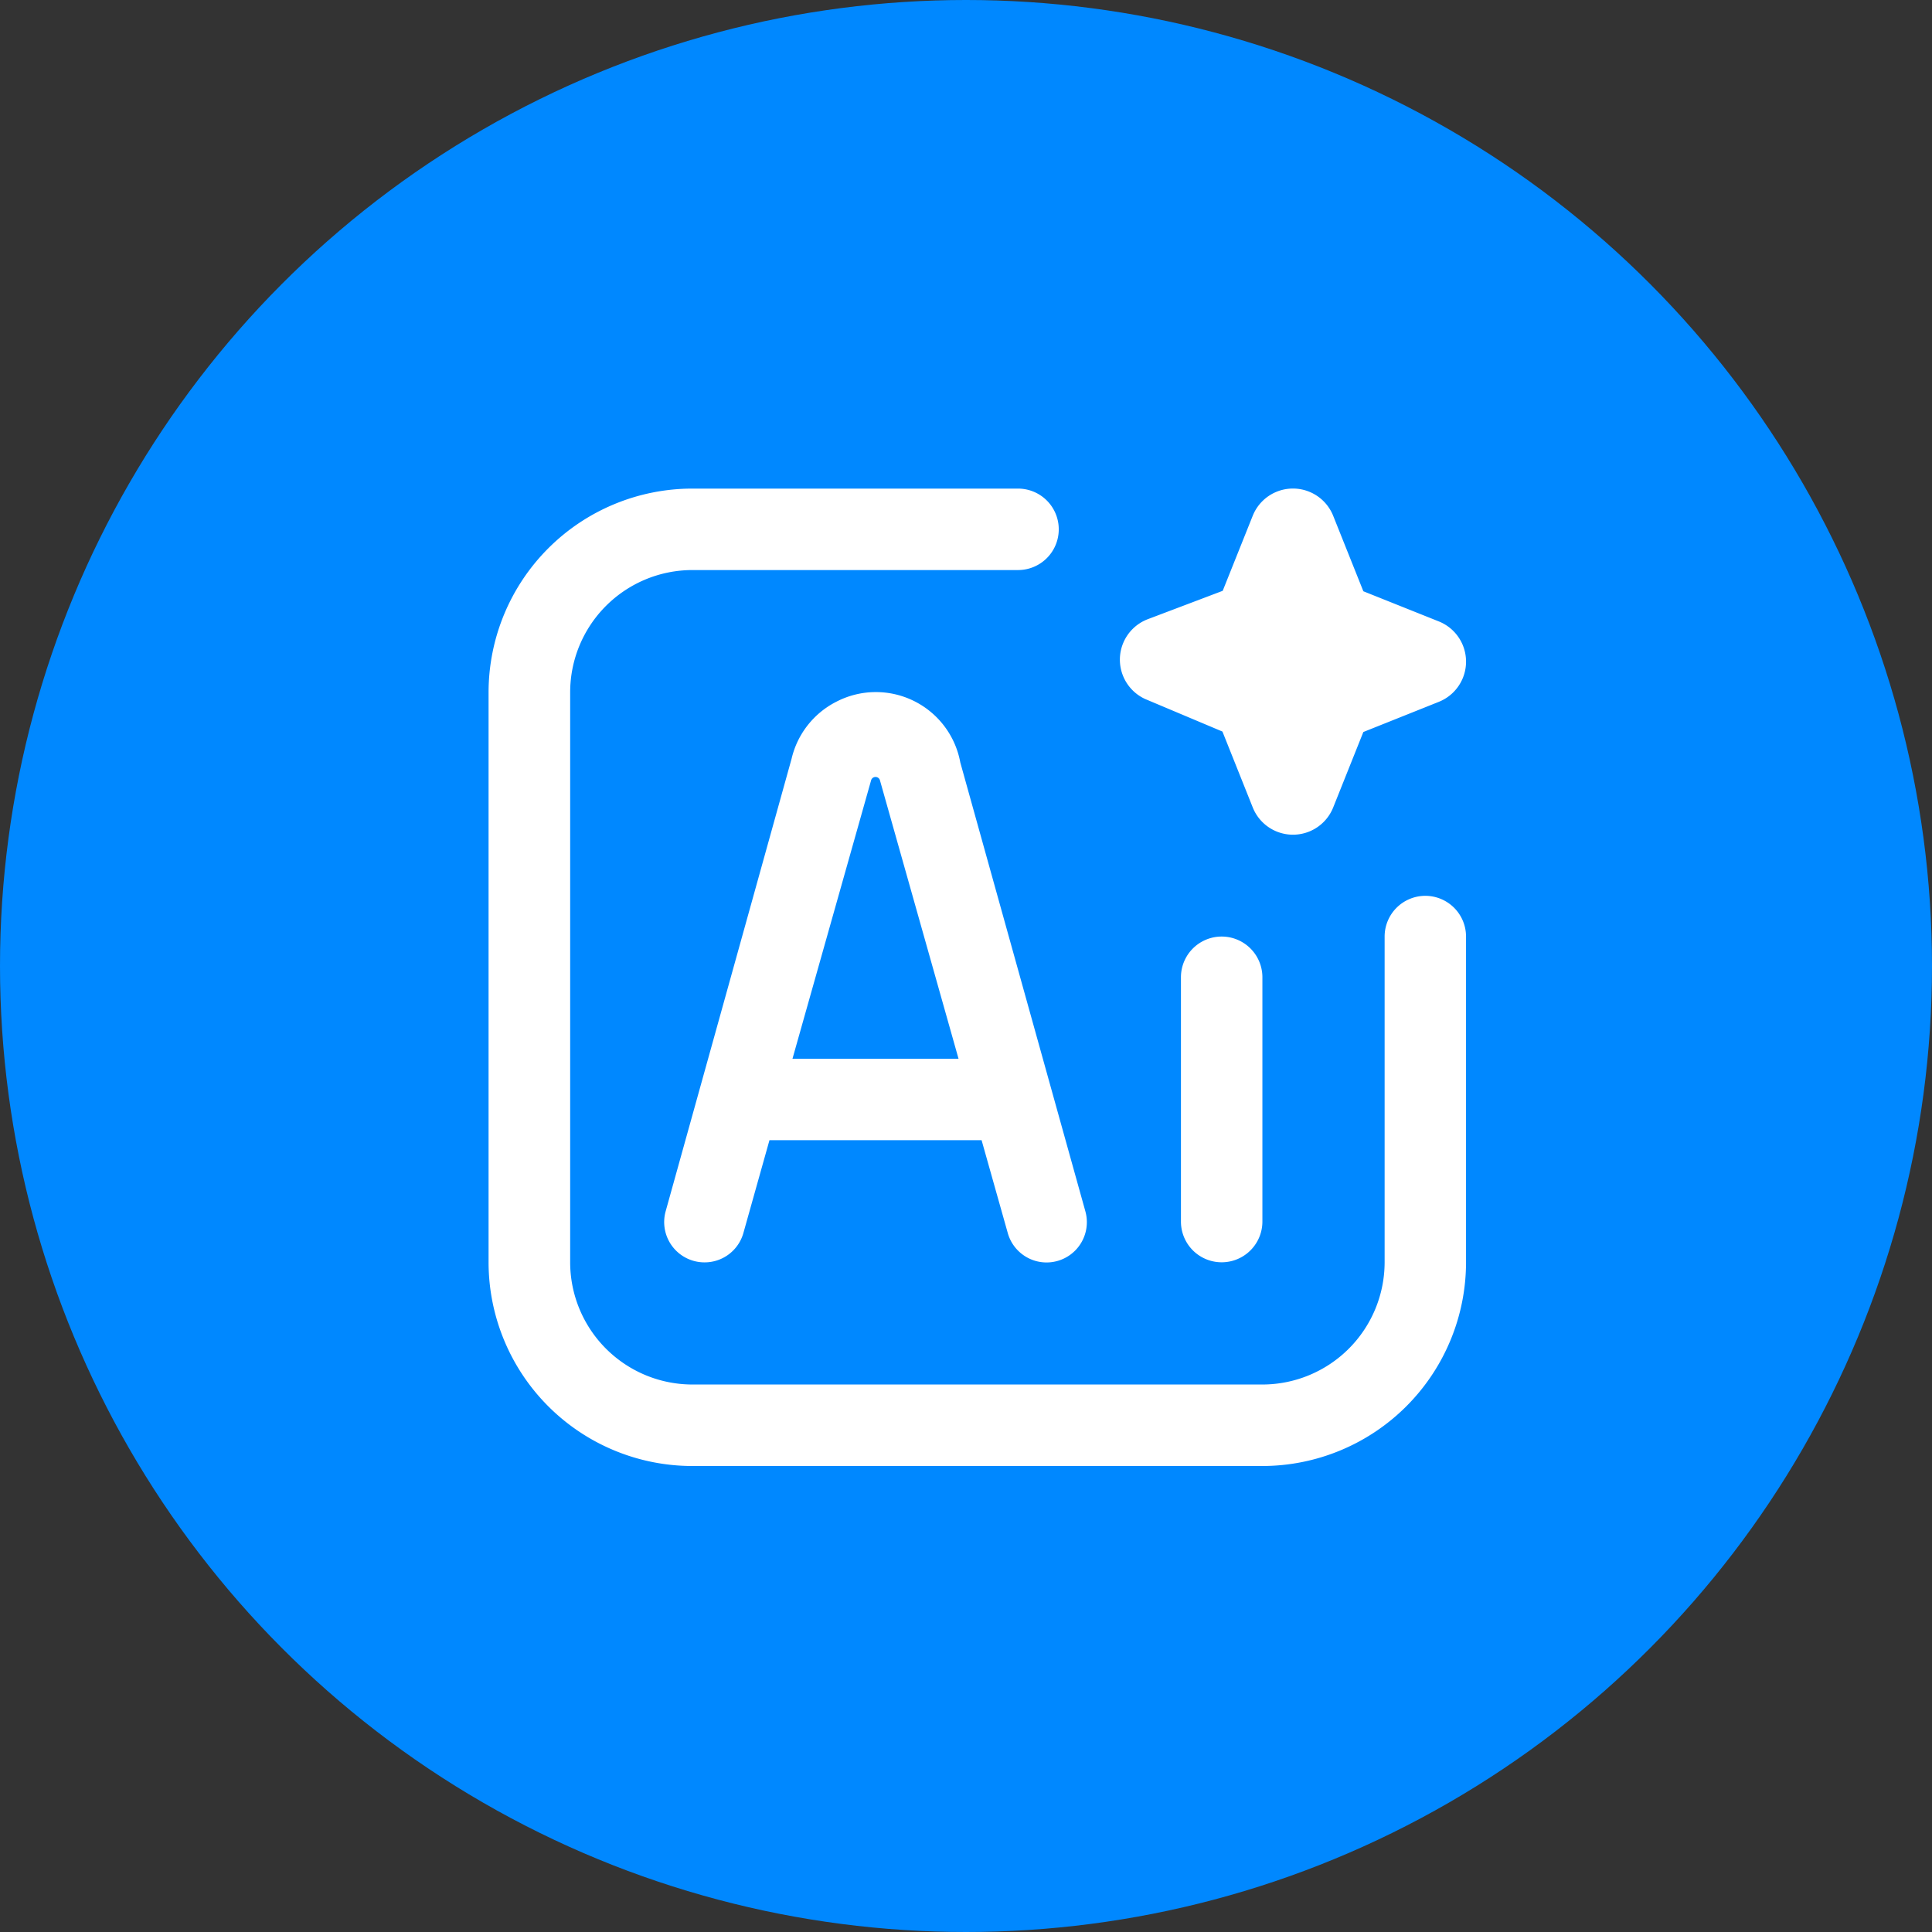 <?xml version="1.0" encoding="UTF-8"?>
<svg xmlns="http://www.w3.org/2000/svg" width="87" height="87" viewBox="0 0 87 87">
  <rect x="0" y="0" width="87" height="87" fill="#333333" stroke="none"/>
  <g id="Grupo_10030" data-name="Grupo 10030" transform="translate(-113 -3265)">
    <circle id="Elipse_949" data-name="Elipse 949" cx="43.5" cy="43.5" r="43.5" transform="translate(113 3265)" fill="#08f"></circle>
    <path id="artificial-intelligence" d="M34.872,22.008v11a1.834,1.834,0,0,1-3.668,0v-11a1.834,1.834,0,1,1,3.668,0ZM21.264,12.319,26.9,32.546a1.814,1.814,0,0,1-3.494.979l-1.179-4.182H12.675L11.5,33.526a1.813,1.813,0,0,1-1.746,1.32h0A1.815,1.815,0,0,1,8,32.546l5.669-20.372A3.872,3.872,0,0,1,15.685,9.6a3.865,3.865,0,0,1,5.581,2.723Zm-.075,13.357L17.651,13.141a.207.207,0,0,0-.4,0L13.711,25.676ZM42.21,18.34a1.835,1.835,0,0,0-1.834,1.834V34.846a5.509,5.509,0,0,1-5.5,5.5H9.2a5.509,5.509,0,0,1-5.5-5.5V9.17a5.509,5.509,0,0,1,5.5-5.5H23.868a1.834,1.834,0,0,0,0-3.668H9.2A9.18,9.18,0,0,0,.026,9.17V34.846a9.18,9.18,0,0,0,9.17,9.17H34.872a9.18,9.18,0,0,0,9.17-9.17V20.174a1.835,1.835,0,0,0-1.834-1.834ZM29.647,9.5l3.426,1.443,1.366,3.42a1.95,1.95,0,0,0,3.62,0l1.359-3.4,3.4-1.359a1.95,1.95,0,0,0,0-3.62l-3.4-1.359-1.359-3.4a1.951,1.951,0,0,0-3.622,0l-1.352,3.38L29.711,5.883A1.949,1.949,0,0,0,29.645,9.5Z" transform="translate(134.975 3287)" fill="#fff"></path>
  </g>
</svg>
